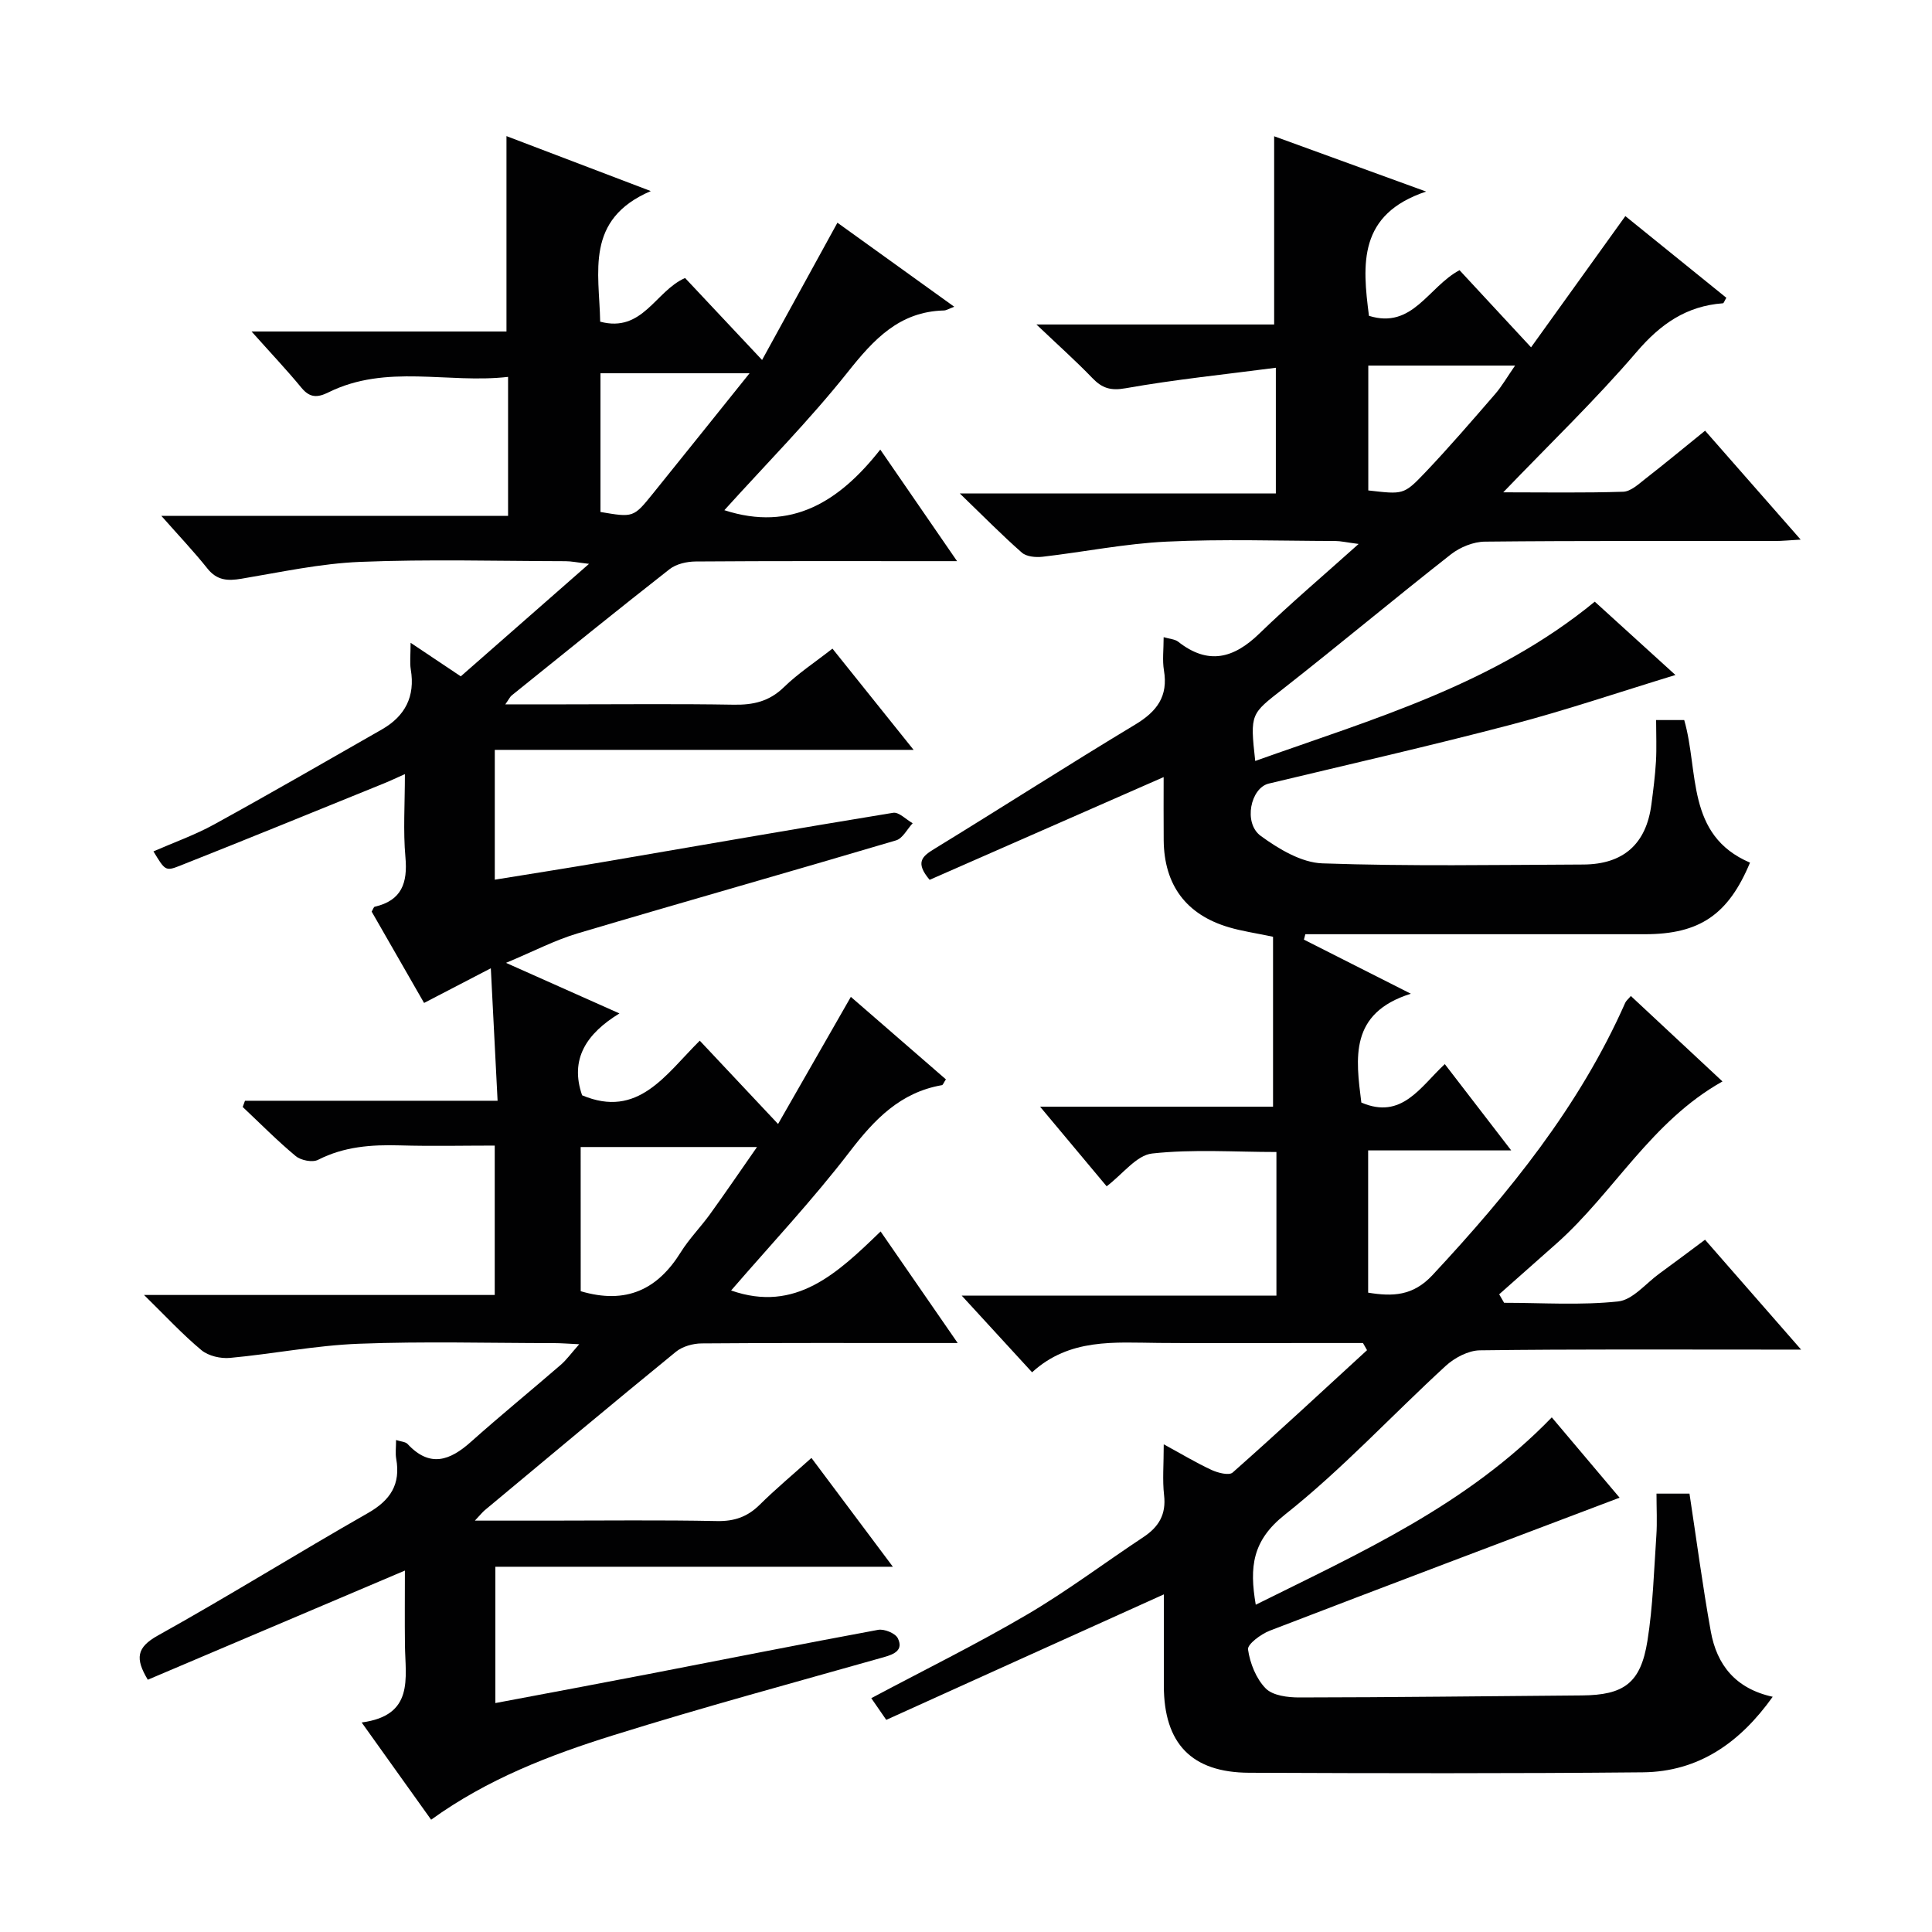 <svg enable-background="new 0 0 400 400" viewBox="0 0 400 400" xmlns="http://www.w3.org/2000/svg"><path d="m183.49 356.08c-1.54-2.23-2.34-3.39-3.1-4.49 10.95-5.83 21.83-11.19 32.27-17.32 8.3-4.87 16.03-10.71 24.07-16.03 3.19-2.11 4.74-4.71 4.28-8.68-.36-3.11-.07-6.3-.07-10.53 3.72 2.02 6.74 3.85 9.93 5.32 1.3.6 3.6 1.18 4.34.52 9.39-8.31 18.58-16.85 27.82-25.33-.28-.49-.56-.98-.84-1.48-4.09 0-8.18 0-12.28 0-10 0-20 .07-30-.02-9.16-.08-18.46-1.02-26.23 6.08-4.89-5.33-9.36-10.2-14.57-15.88h65.16c0-10.06 0-19.5 0-29.73-8.6 0-17.25-.62-25.73.31-3.23.35-6.07 4.25-9.42 6.79-4.44-5.31-8.77-10.49-13.78-16.48h48.23c0-12.12 0-23.65 0-35.18-3.68-.78-6.46-1.17-9.12-1.96-8.88-2.61-13.43-8.76-13.52-18.03-.04-4.32-.01-8.65-.01-13.07-16.37 7.19-32.51 14.27-48.45 21.27-3.1-3.66-1.48-4.9 1-6.42 13.89-8.51 27.61-17.32 41.57-25.73 4.5-2.71 6.85-5.85 5.94-11.22-.35-2.1-.06-4.3-.06-6.87 1.26.37 2.33.41 3.01.94 6.19 4.87 11.47 3.49 16.81-1.69 6.29-6.1 13-11.78 20.55-18.55-2.69-.35-3.75-.61-4.8-.61-11.67-.03-23.35-.43-34.99.13-8.58.41-17.09 2.14-25.65 3.13-1.41.16-3.33-.01-4.29-.86-4.1-3.6-7.94-7.51-12.85-12.25h65.44c0-8.54 0-16.58 0-26.02-10.55 1.38-20.88 2.43-31.09 4.24-3.15.56-4.89-.02-6.91-2.12-3.34-3.47-6.95-6.69-11.57-11.08h49.22c0-13.39 0-26.1 0-38.97 9.76 3.55 19.87 7.23 31.46 11.45-14.08 4.7-13.22 15.01-11.83 25.73 9.06 2.82 12.25-5.99 18.75-9.45 4.54 4.89 9.25 9.98 14.81 15.97 6.55-9.11 12.87-17.9 19.52-27.17 6.62 5.35 13.79 11.15 20.91 16.91-.39.65-.53 1.12-.7 1.14-7.55.56-12.91 4.27-17.87 10.07-8.5 9.92-17.97 19.02-27.62 29.07 8.68 0 16.76.14 24.83-.12 1.56-.05 3.18-1.57 4.57-2.66 4.05-3.15 8-6.43 12.39-9.98 6.51 7.42 12.83 14.62 19.79 22.55-2.32.13-3.84.29-5.37.29-20 .02-40-.08-60 .13-2.38.02-5.14 1.14-7.04 2.63-11.65 9.13-23.01 18.64-34.67 27.78-6.78 5.31-6.95 5.1-5.85 15 24.5-8.74 49.39-15.82 70.3-32.98 5.16 4.69 10.53 9.57 16.7 15.18-11.86 3.62-22.77 7.33-33.9 10.25-16.69 4.38-33.51 8.21-50.29 12.23-3.77.9-5.33 8.17-1.66 10.84 3.72 2.71 8.41 5.53 12.76 5.68 17.98.63 35.99.31 53.99.24 8.33-.03 13.05-4.27 14.12-12.41.39-2.96.77-5.93.95-8.92.16-2.78.03-5.58.03-8.58h5.82c3.08 10.66.3 23.82 13.62 29.52-4.49 10.76-10.42 14.82-21.76 14.82-21.67.01-43.33 0-65 0-1.77 0-3.53 0-5.3 0-.1.37-.2.75-.3 1.12 7 3.54 14.01 7.09 22.14 11.2-12.78 4.01-11.4 13.33-10.25 22.53 8.37 3.61 12.21-3.24 17.28-7.96 4.53 5.89 8.75 11.37 13.75 17.87-10.47 0-19.94 0-29.62 0v29.45c5.02.82 9.26.73 13.33-3.64 15.85-17.02 30.38-34.88 39.89-56.36.19-.44.62-.76 1.17-1.42 6.31 5.89 12.58 11.73 18.97 17.69-14.76 8.28-22.48 22.98-34.3 33.5-3.97 3.53-7.95 7.05-11.93 10.57.34.59.68 1.17 1.02 1.76 7.88 0 15.82.55 23.61-.28 3.02-.32 5.72-3.73 8.54-5.77 3.07-2.23 6.1-4.52 9.45-7.01 6.45 7.38 12.73 14.56 19.89 22.75-3.01 0-4.76 0-6.5 0-20 0-40-.11-60 .15-2.4.03-5.25 1.54-7.09 3.23-11.14 10.22-21.46 21.43-33.27 30.78-6.77 5.36-7.39 10.83-6.05 18.66 21.8-10.84 43.76-20.66 61.29-38.79 4.91 5.82 9.77 11.57 14.04 16.63-24.27 9.19-48.37 18.28-72.42 27.53-1.83.71-4.67 2.81-4.51 3.9.41 2.85 1.68 6.05 3.66 8.06 1.48 1.5 4.61 1.88 7 1.87 19.48-.02 38.96-.27 58.45-.42 8.71-.07 12.18-2.52 13.58-11.27 1.15-7.19 1.35-14.54 1.85-21.83.19-2.79.03-5.6.03-8.68h6.83c1.46 9.58 2.71 19.09 4.41 28.52 1.24 6.91 5.1 11.85 12.82 13.54-6.75 9.47-15.31 15.53-26.91 15.64-27.16.26-54.33.2-81.5.09-11.93-.05-17.63-6.07-17.65-18-.01-6.32 0-12.65 0-18.93-19.27 8.69-38.35 17.32-57.47 25.98zm99.8-280.39v25.85c7.16.81 7.32.96 11.67-3.6 5.03-5.28 9.79-10.82 14.57-16.33 1.42-1.64 2.51-3.56 4.15-5.92-10.75 0-20.47 0-30.39 0z" fill="#010102"/><path d="m89.26 376.75c-4.61-6.45-9.2-12.88-14.38-20.13 10.93-1.45 9.04-9.15 8.96-16.01-.06-4.99-.01-9.99-.01-15.44-17.93 7.61-35.54 15.09-53.23 22.6-2.63-4.39-2.36-6.68 2.1-9.16 14.66-8.16 28.92-17.05 43.5-25.36 4.66-2.66 6.77-5.96 5.83-11.23-.2-1.13-.03-2.32-.03-3.88 1 .33 1.95.35 2.4.84 4.58 4.92 8.73 3.45 13.1-.46 6.08-5.43 12.4-10.58 18.57-15.92 1.21-1.04 2.16-2.38 3.85-4.29-2.35-.11-3.75-.23-5.16-.23-13.5-.01-27.01-.39-40.49.13-8.91.34-17.76 2.11-26.66 2.93-1.93.18-4.45-.4-5.9-1.6-3.9-3.24-7.37-7-11.89-11.43h72.61c0-10.24 0-20.15 0-30.93-6.46 0-13.05.15-19.63-.04-5.89-.17-11.55.23-16.95 2.99-1.15.59-3.55.12-4.62-.77-3.83-3.18-7.34-6.75-10.98-10.17.16-.43.31-.86.47-1.29h52.3c-.48-9.32-.91-17.81-1.4-27.43-5.11 2.65-9.26 4.81-13.82 7.18-3.69-6.43-7.3-12.72-10.85-18.91.29-.49.42-.96.63-1.01 5.59-1.29 6.84-4.92 6.36-10.25-.49-5.45-.11-10.97-.11-17.21-1.75.78-3 1.38-4.28 1.9-14.12 5.73-28.23 11.5-42.4 17.11-2.91 1.15-3.02.88-5.38-3.01 4.25-1.86 8.61-3.4 12.6-5.6 11.64-6.4 23.14-13.05 34.68-19.64 4.81-2.75 6.94-6.81 6-12.41-.24-1.45-.04-2.98-.04-5.54 3.66 2.45 6.71 4.49 10.39 6.95 8.44-7.4 17-14.92 26.55-23.29-2.49-.29-3.67-.55-4.85-.55-14.17-.03-28.35-.43-42.49.14-8.24.33-16.44 2.12-24.62 3.49-2.86.48-5.07.37-7.05-2.12-2.77-3.48-5.85-6.72-9.54-10.9h71.79c0-9.73 0-18.79 0-28.77-12.47 1.43-25.16-2.74-37.18 3.2-2.28 1.13-3.87 1.16-5.6-.95-3.02-3.67-6.29-7.12-10.33-11.65h52.78c0-13.85 0-27.05 0-40.45 9.22 3.51 18.78 7.15 29.88 11.38-13.71 5.87-10.66 16.83-10.48 27.04 8.83 2.35 11.42-6.36 17.58-9.04 4.75 5.06 9.74 10.37 15.94 16.97 5.68-10.35 10.54-19.21 15.6-28.42 7.53 5.42 15.59 11.21 24.19 17.4-1.11.41-1.63.76-2.15.77-9.22.24-14.51 5.97-19.88 12.73-7.94 9.99-16.98 19.11-25.57 28.62 13.89 4.51 23.84-1.81 32.28-12.55 5.4 7.85 10.28 14.93 15.9 23.1-2.69 0-4.39 0-6.1 0-16 0-32-.05-48 .07-1.83.01-4.03.5-5.42 1.59-10.99 8.6-21.83 17.4-32.7 26.15-.34.28-.54.74-1.31 1.84h12.28c11.67 0 23.33-.13 35 .07 4.05.07 7.36-.67 10.38-3.61 2.95-2.87 6.46-5.17 10.07-8 5.44 6.79 10.7 13.35 16.8 20.96-29.55 0-58.01 0-86.71 0v26.88c7.52-1.22 14.81-2.36 22.09-3.6 20.12-3.43 40.23-6.96 60.38-10.25 1.2-.2 2.69 1.4 4.05 2.16-1.14 1.22-2.06 3.14-3.44 3.55-21.94 6.51-43.97 12.73-65.91 19.25-4.72 1.4-9.16 3.74-14.85 6.11 8.26 3.68 15.43 6.88 23.49 10.47-6.83 4.17-10.33 9.46-7.73 16.95 11.6 4.89 17.25-4.26 24.36-11.31 5.25 5.59 10.26 10.91 16.21 17.25 5.3-9.27 10.13-17.69 15.07-26.32 6.27 5.44 12.99 11.28 19.68 17.08-.47.7-.61 1.17-.83 1.2-8.6 1.5-13.93 7.05-19.07 13.75-7.67 10.01-16.35 19.24-24.57 28.76 13.37 4.69 22.01-3.58 30.95-12.22 5.28 7.64 10.23 14.81 15.96 23.1-2.49 0-4 0-5.51 0-15.83 0-31.67-.05-47.5.08-1.8.01-3.97.62-5.33 1.73-13.27 10.83-26.4 21.83-39.56 32.79-.47.39-.85.88-2.06 2.17h15.13c11.67 0 23.34-.15 35 .09 3.62.07 6.33-.89 8.86-3.4 3.28-3.25 6.85-6.22 10.69-9.67 5.55 7.42 10.86 14.51 16.86 22.53-28.13 0-55.03 0-82.3 0v28.22c10.75-2.03 21.3-3.99 31.84-6.03 15.8-3.05 31.58-6.21 47.41-9.13 1.26-.23 3.56.7 4.07 1.74 1.2 2.44-.68 3.3-2.89 3.92-18.68 5.29-37.44 10.36-55.96 16.15-13.18 4.11-26.09 9.07-37.77 17.5zm30.97-109.42c9.48 2.81 15.96-.42 20.71-8.06 1.75-2.81 4.13-5.21 6.07-7.9 3.15-4.36 6.17-8.8 9.72-13.89-12.89 0-24.59 0-36.51 0 .01 10.2.01 20.1.01 29.85zm4.09-161.33c6.8 1.15 6.83 1.17 10.81-3.75 6.52-8.07 12.99-16.17 20.06-24.97-10.97 0-20.79 0-30.87 0z" fill="#010102"/></svg>